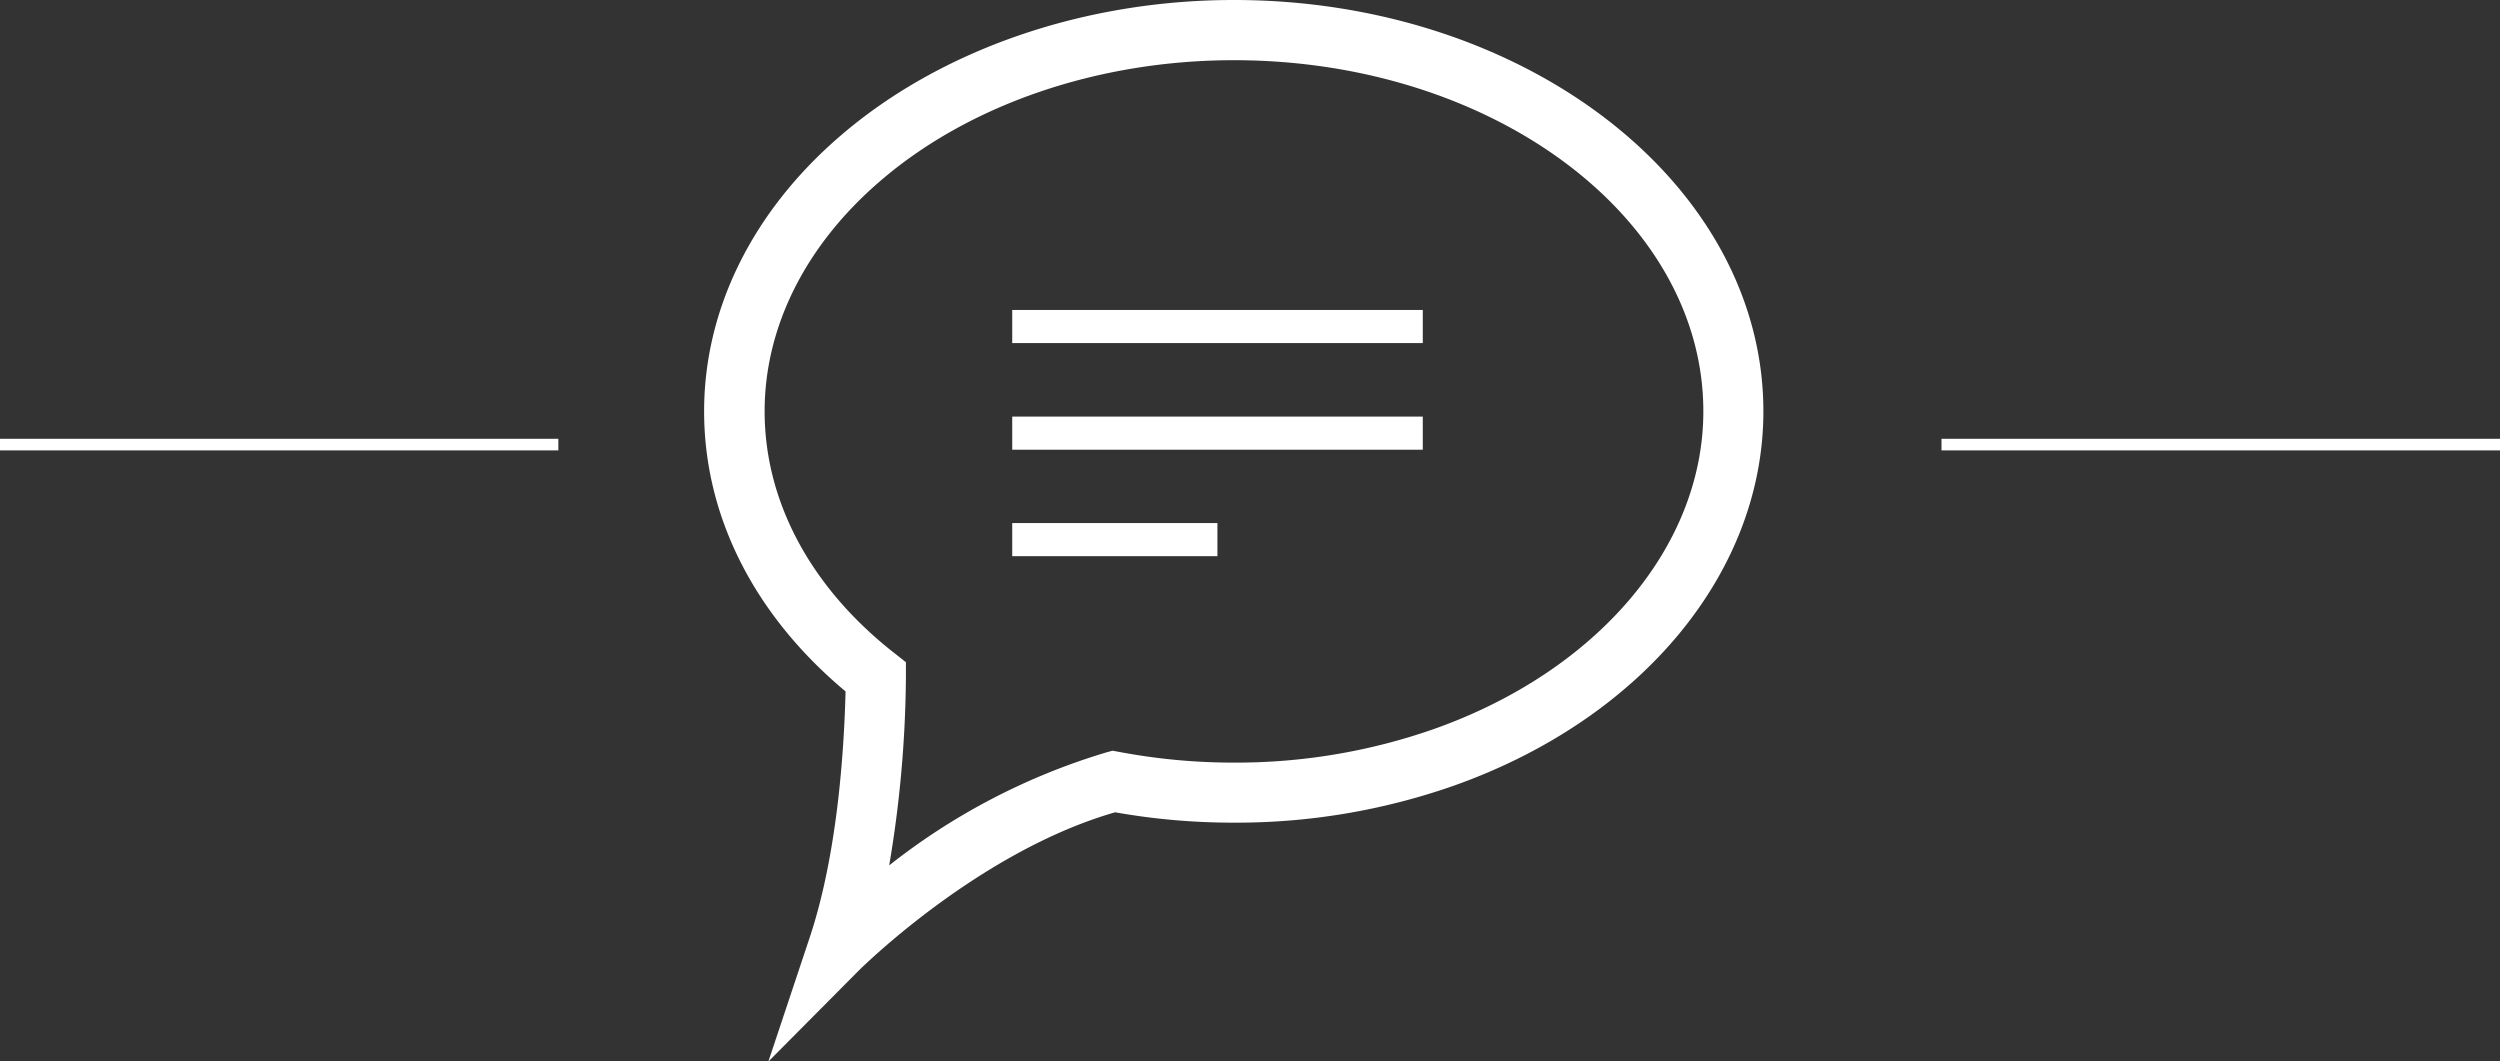 <?xml version="1.0" encoding="UTF-8"?>
<svg xmlns="http://www.w3.org/2000/svg" id="Calque_1" data-name="Calque 1" viewBox="0 0 161.55 68.59">
  <rect x="0" y="0" width="161.55" height="68.59" fill="#333333" stroke="none"/>
  <title>picto-temoignages</title>
  <g>
    <line x1="36.08" y1="28.73" y2="28.73" style="fill: none;stroke: #fff;stroke-miterlimit: 10;stroke-width: 0.75px"></line>
    <line x1="161.55" y1="28.73" x2="125.46" y2="28.73" style="fill: none;stroke: #fff;stroke-miterlimit: 10;stroke-width: 0.75px"></line>
    <path d="M38.32,6.11c-9.65,0-18.9,3.18-25.38,8.74C7.23,19.74,4.09,26.08,4.09,32.69c0,6.78,3.24,13.17,9.14,18.1-.1,4-.55,10.66-2.35,16L8.24,74.71l5.86-5.9c.08-.07,7.69-7.66,16.55-10.21a43.57,43.57,0,0,0,7.67.67,42.46,42.46,0,0,0,14.22-2.39c12.15-4.31,20-13.8,20-24.19C72.54,18,57.19,6.11,38.32,6.11Zm0,49.28a39.65,39.65,0,0,1-7.4-.69l-.44-.08-.43.12a42.12,42.12,0,0,0-14,7.29A75.62,75.62,0,0,0,17.13,49.9v-1l-.75-.59C11,44.1,8,38.54,8,32.69c0-5.47,2.66-10.76,7.49-14.9C21.25,12.84,29.58,10,38.32,10c16.73,0,30.34,10.17,30.34,22.69,0,8.72-6.83,16.78-17.41,20.53A38.7,38.7,0,0,1,38.32,55.39Z" transform="translate(41.41 -6.11)" style="fill: #fff"></path>
    <rect x="65.41" y="20.03" width="26.53" height="2.14" style="fill: #fff"></rect>
    <rect x="65.41" y="26.92" width="26.53" height="2.14" style="fill: #fff"></rect>
    <rect x="65.41" y="33.8" width="13.26" height="2.14" style="fill: #fff"></rect>
  </g>
</svg>
